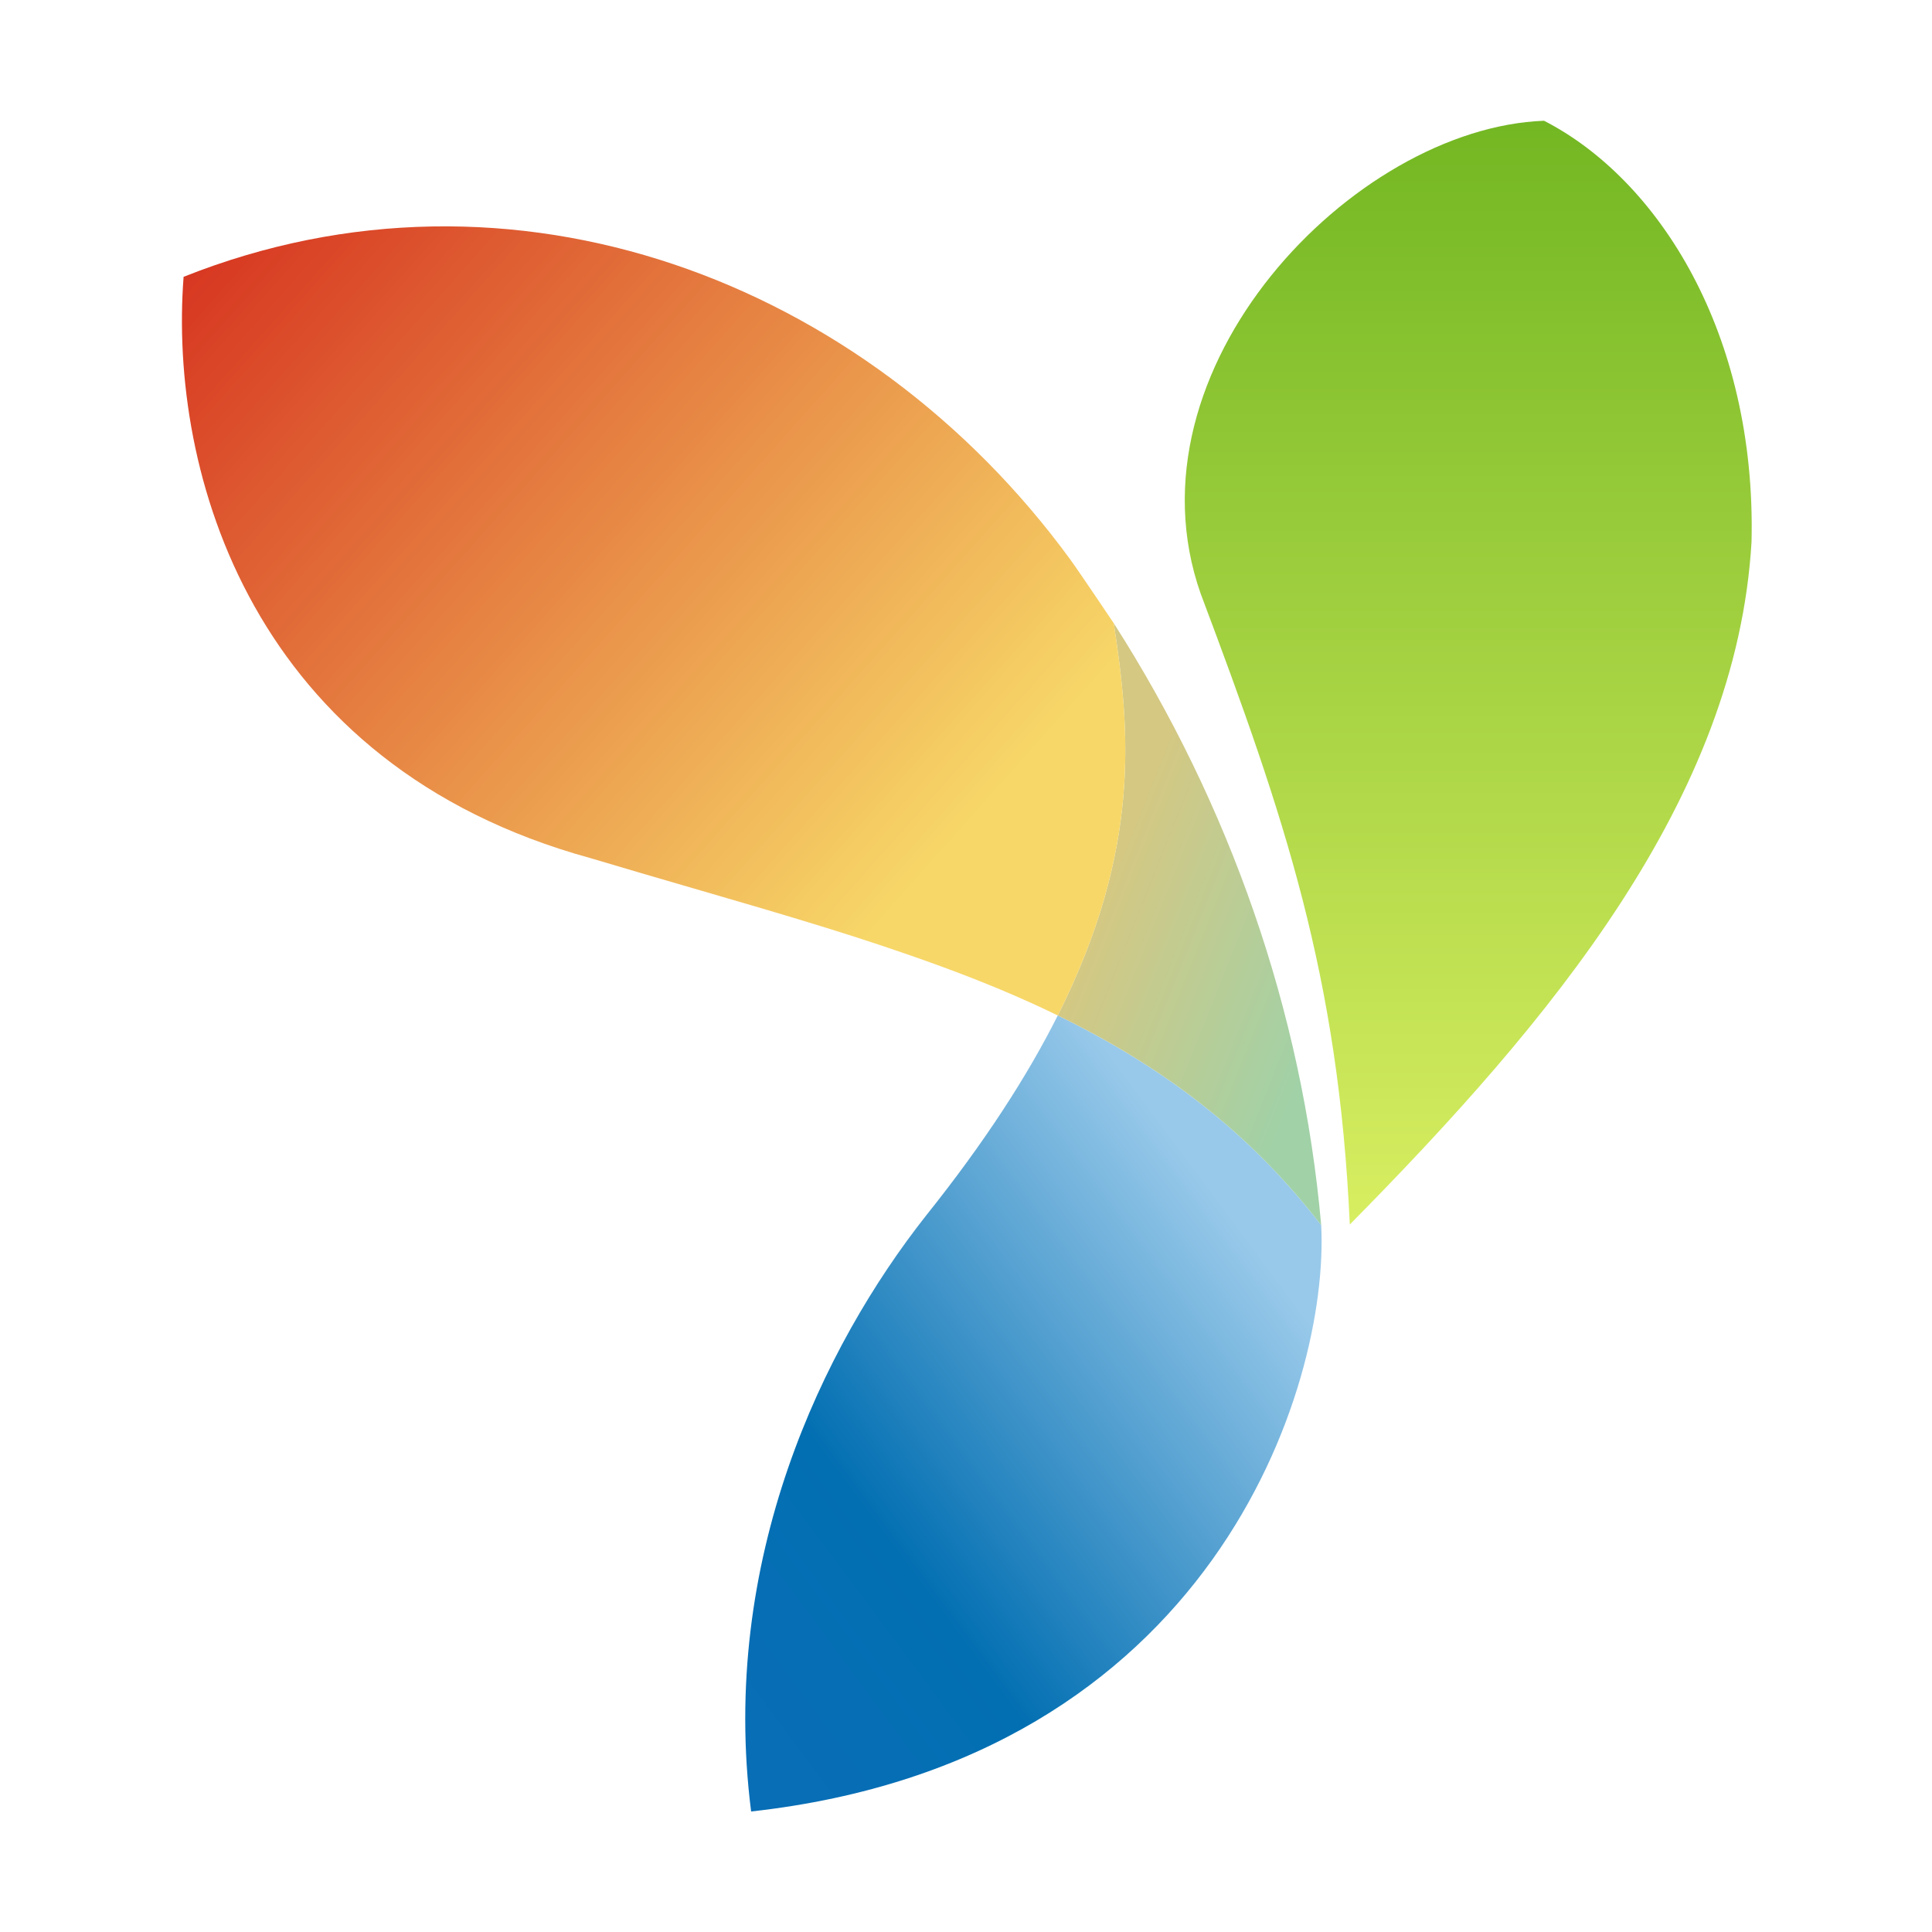 <svg width="32" height="32" viewBox="0 0 32 32" fill="none" xmlns="http://www.w3.org/2000/svg">
<path d="M25.574 2C27.467 2.971 29.092 5.517 29.011 8.973C28.763 13.231 25.695 16.901 22.357 20.282C22.17 16.159 21.279 13.531 19.888 9.836C18.575 6.112 22.415 2.119 25.574 2V2Z" fill="url(#paint0_linear_5_17365)"/>
<path d="M17.52 16.819C17.021 17.814 16.316 18.911 15.336 20.137C13.631 22.3 11.912 25.846 12.441 30.004C20.081 29.156 22.021 22.969 21.883 20.292C21.878 20.233 21.873 20.173 21.867 20.113C21.867 20.112 21.866 20.112 21.866 20.111C21.872 20.172 21.878 20.232 21.883 20.292C20.681 18.734 19.244 17.66 17.52 16.819Z" fill="url(#paint1_linear_5_17365)"/>
<path d="M18.447 10.322C20.364 13.317 21.571 16.748 21.883 20.292C20.68 18.733 19.244 17.659 17.52 16.819C18.911 14.051 18.716 12.079 18.447 10.322Z" fill="url(#paint2_linear_5_17365)"/>
<path d="M17.725 9.264C14.343 4.638 8.485 2.417 3.041 4.585C2.791 7.837 4.174 12.674 9.779 14.213C10.397 14.398 10.966 14.563 11.502 14.719C13.014 15.159 14.261 15.521 15.584 16.005C16.267 16.255 16.911 16.522 17.52 16.819C18.911 14.051 18.716 12.079 18.447 10.322C18.447 10.322 17.857 9.444 17.725 9.264Z" fill="url(#paint3_linear_5_17365)"/>
<defs>
<linearGradient id="paint0_linear_5_17365" x1="24.319" y1="2" x2="24.319" y2="20.282" gradientUnits="userSpaceOnUse">
<stop stop-color="#73B723"/>
<stop offset="1" stop-color="#D8EE61"/>
</linearGradient>
<linearGradient id="paint1_linear_5_17365" x1="20.444" y1="20.199" x2="11.366" y2="26.944" gradientUnits="userSpaceOnUse">
<stop stop-color="#98C9EA"/>
<stop offset="0.689" stop-color="#026FB2"/>
<stop offset="1" stop-color="#086EB6"/>
</linearGradient>
<linearGradient id="paint2_linear_5_17365" x1="18.871" y1="13.412" x2="22.711" y2="14.941" gradientUnits="userSpaceOnUse">
<stop stop-color="#D4C883"/>
<stop offset="1" stop-color="#A1D1A7"/>
</linearGradient>
<linearGradient id="paint3_linear_5_17365" x1="3.014" y1="4.582" x2="14.775" y2="15.07" gradientUnits="userSpaceOnUse">
<stop stop-color="#D73721"/>
<stop offset="1" stop-color="#F7D768"/>
</linearGradient>
</defs>
</svg>

